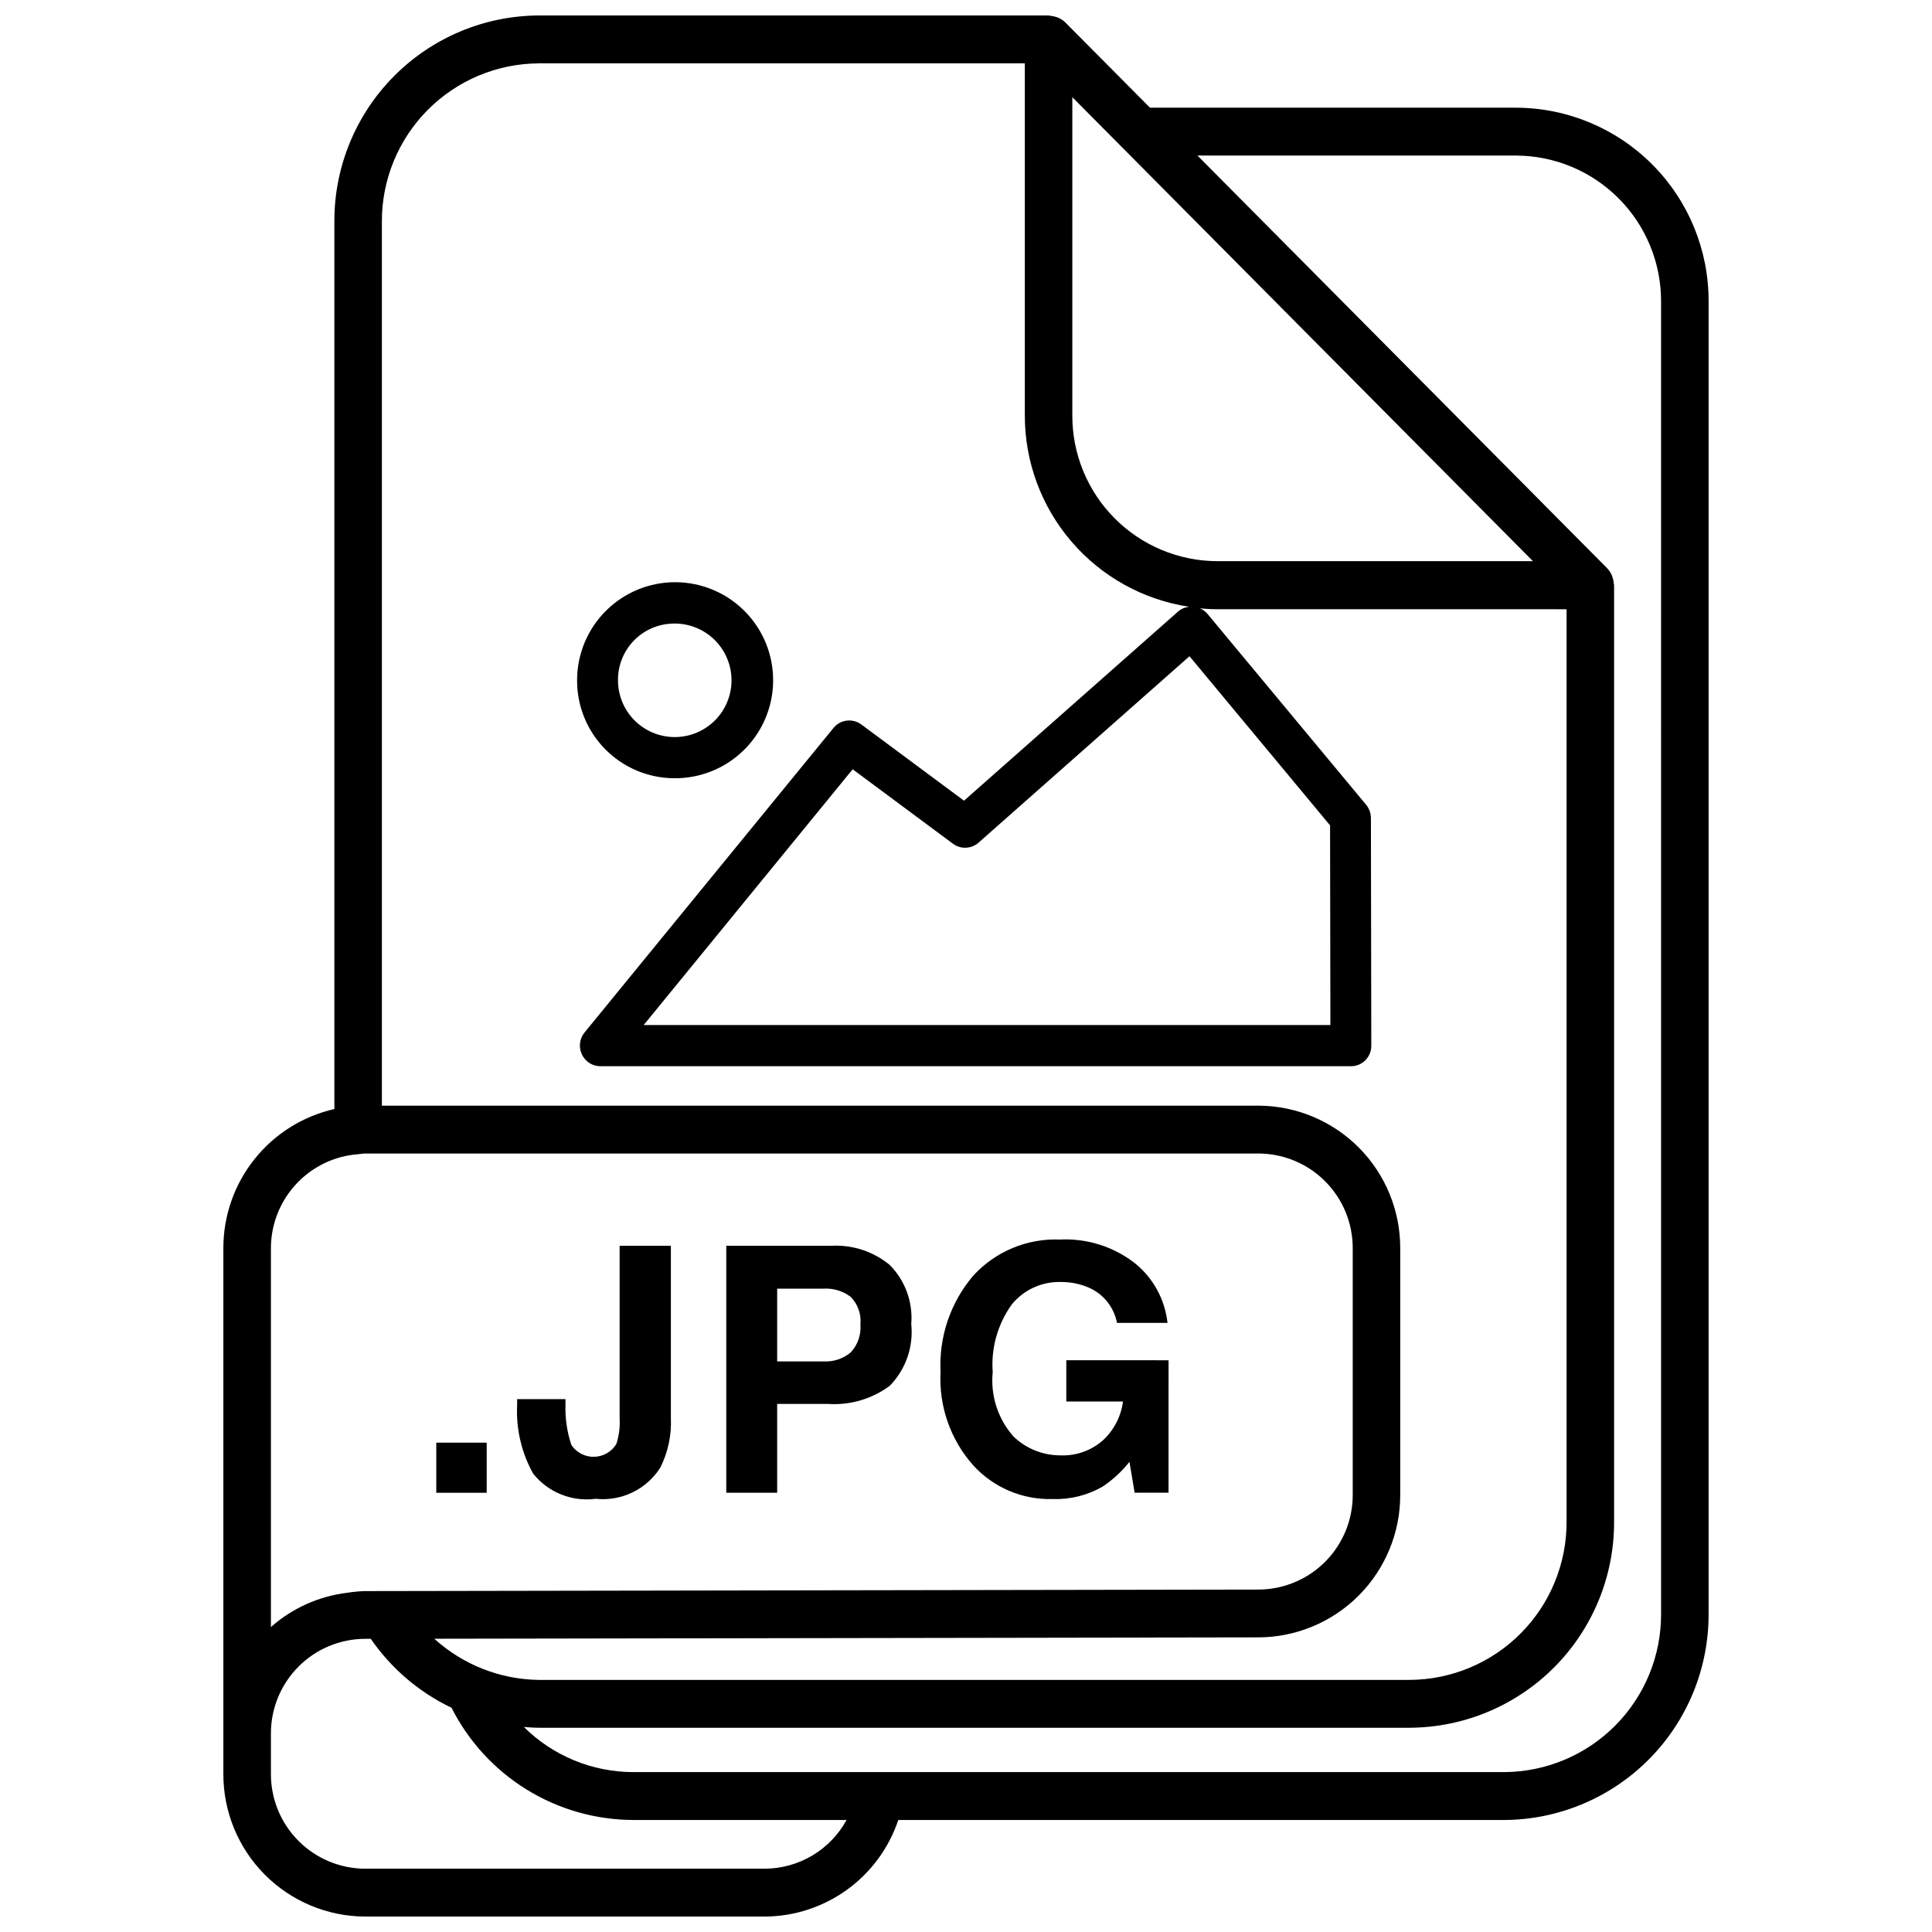 <?xml version="1.0" encoding="UTF-8"?>
<!-- Uploaded to: SVG Repo, www.svgrepo.com, Generator: SVG Repo Mixer Tools -->
<svg width="800px" height="800px" version="1.1" viewBox="144 144 512 512" xmlns="http://www.w3.org/2000/svg">
 <defs>
  <clipPath id="a">
   <path d="m203 148.09h394v503.81h-394z"/>
  </clipPath>
 </defs>
 <path d="m259.62 526.32h13.359v13.281h-13.359z"/>
 <path d="m308.21 519.93c0.129 2.281-0.168 4.57-0.867 6.746-1.254 2.055-3.465 3.336-5.875 3.394-2.406 0.059-4.68-1.109-6.035-3.106-1.156-3.438-1.691-7.055-1.574-10.68v-1.504h-12.809v1.504c-0.328 6.352 1.137 12.672 4.231 18.23 3.973 4.988 10.27 7.523 16.594 6.684 3.336 0.352 6.707-0.234 9.73-1.691 3.023-1.461 5.582-3.734 7.383-6.566 2.055-4.098 3.023-8.656 2.801-13.234v-45.562h-13.578z"/>
 <path d="m364.37 474.14h-27.898v65.457h13.484v-23.539h13.531c5.828 0.383 11.602-1.316 16.293-4.793 4.254-4.34 6.344-10.348 5.711-16.391 0.48-5.812-1.613-11.543-5.734-15.672-4.316-3.547-9.805-5.352-15.387-5.062zm5.055 28.285h-0.004c-2.019 1.68-4.602 2.523-7.227 2.359h-12.238v-19.277h12.254c2.594-0.16 5.156 0.609 7.227 2.172 1.906 1.926 2.852 4.598 2.582 7.289 0.238 2.742-0.707 5.457-2.598 7.457z"/>
 <path d="m426.58 504.48v10.926h15.027c-0.516 3.973-2.422 7.637-5.375 10.344-3.09 2.695-7.098 4.106-11.195 3.938-4.637 0.012-9.102-1.777-12.445-4.992-4.141-4.672-6.137-10.859-5.512-17.066-0.477-6.383 1.309-12.73 5.047-17.926 3.148-3.871 7.906-6.074 12.895-5.965 2.559-0.035 5.098 0.461 7.453 1.465 3.918 1.676 6.742 5.188 7.543 9.375h13.383c-0.676-6.195-3.769-11.871-8.613-15.793-5.664-4.422-12.73-6.656-19.906-6.297-8.695-0.348-17.102 3.16-22.973 9.586-6.023 7.082-9.117 16.191-8.656 25.477-0.488 9.043 2.598 17.914 8.594 24.703 5.391 5.961 13.129 9.254 21.16 9.004 4.633 0.156 9.215-0.992 13.227-3.312 2.688-1.801 5.074-4.008 7.082-6.543l1.371 8.172h8.988l0.004-35.094z"/>
 <g clip-path="url(#a)">
  <path d="m545.86 172.54h-97.102l-22.426-22.582c-0.535-0.523-1.16-0.941-1.844-1.246-0.188-0.086-0.395-0.141-0.59-0.211-0.527-0.176-1.07-0.285-1.621-0.324-0.133 0-0.262-0.078-0.395-0.078h-135.09c-14.418 0.066-28.219 5.852-38.375 16.082-10.16 10.234-15.844 24.078-15.805 38.496v235.23c-8.363 1.898-15.828 6.582-21.172 13.285-5.348 6.703-8.254 15.023-8.246 23.594v139.34c-0.023 9.984 3.918 19.566 10.949 26.648 7.035 7.086 16.594 11.09 26.574 11.137h105.99c7.828-0.043 15.441-2.535 21.781-7.125 6.34-4.586 11.082-11.047 13.566-18.465h160.59c14.414-0.078 28.207-5.867 38.359-16.102 10.148-10.23 15.828-24.07 15.793-38.484v-347.88c0.035-13.559-5.309-26.574-14.859-36.195-9.551-9.617-22.527-15.055-36.082-15.117zm38.344 399.19c0.031 11.066-4.332 21.695-12.129 29.547-7.797 7.856-18.391 12.297-29.457 12.348h-230.79c-10.863-0.012-21.285-4.309-29-11.957 1.309 0.094 2.613 0.203 3.938 0.203h230.8c14.418-0.066 28.223-5.852 38.379-16.086 10.16-10.234 15.844-24.078 15.805-38.496v-248.23c0-0.133-0.07-0.262-0.078-0.395-0.035-0.555-0.145-1.105-0.324-1.637-0.07-0.203-0.125-0.402-0.211-0.598-0.297-0.688-0.719-1.316-1.234-1.855l-108.56-109.35h84.516c10.199 0.059 19.961 4.156 27.148 11.398 7.184 7.238 11.211 17.027 11.195 27.23zm-237.49 67.496h-105.99c-6.629-0.035-12.98-2.695-17.652-7.402-4.672-4.703-7.289-11.07-7.277-17.703v-10.707c-0.016-6.633 2.602-13.004 7.277-17.711 4.672-4.711 11.027-7.371 17.66-7.398h1.527c5.414 7.859 12.797 14.16 21.406 18.277 4.504 8.918 11.387 16.414 19.891 21.66 8.5 5.25 18.285 8.043 28.277 8.074h56.52c-2.125 3.887-5.254 7.133-9.059 9.402-3.805 2.269-8.148 3.481-12.582 3.508zm-130.92-164.44c0.008-5.195 1.633-10.258 4.644-14.488 3.016-4.231 7.269-7.422 12.18-9.125 2.031-0.711 4.148-1.145 6.297-1.293 0.605-0.047 1.188-0.188 1.812-0.188h236.83c6.633 0.031 12.984 2.691 17.656 7.398 4.676 4.711 7.289 11.078 7.273 17.711v65.34c0.016 6.633-2.602 13.004-7.277 17.711-4.676 4.707-11.027 7.367-17.66 7.398l-236.82 0.402h-0.004c-1.582 0.047-3.16 0.195-4.723 0.449-7.5 0.906-14.551 4.074-20.207 9.086zm71.004-314h128.79v93.312c-0.016 12.262 4.371 24.121 12.355 33.422 7.984 9.305 19.039 15.438 31.16 17.281-1.051 0.109-2.043 0.531-2.848 1.215l-56.781 50.176-27.207-20.191c-2.316-1.727-5.582-1.316-7.398 0.93l-65.961 80.695c-1.332 1.629-1.605 3.879-0.707 5.785 0.875 1.914 2.789 3.144 4.894 3.148h198.91c1.434 0.012 2.812-0.555 3.824-1.574 1.016-1.027 1.582-2.414 1.578-3.856l-0.102-60.363h-0.004c-0.004-1.277-0.453-2.512-1.266-3.496l-42.066-50.609h-0.004c-0.531-0.621-1.203-1.113-1.957-1.434 1.488 0.125 2.984 0.227 4.504 0.227l92.645 0.004v241.84c0.027 11.066-4.336 21.691-12.133 29.547-7.797 7.856-18.391 12.293-29.457 12.348h-230.77c-10.258-0.133-20.113-4.016-27.707-10.91l218.46-0.363c9.98-0.047 19.539-4.051 26.574-11.137 7.031-7.082 10.973-16.668 10.949-26.648v-65.34c0.023-9.98-3.918-19.566-10.949-26.648-7.035-7.082-16.594-11.086-26.574-11.137h-232.35v-234.32c-0.023-11.07 4.34-21.695 12.137-29.547 7.797-7.856 18.391-12.297 29.457-12.348zm263.45 131.93h-83.727c-10.199-0.047-19.969-4.141-27.156-11.383-7.188-7.238-11.211-17.035-11.188-27.238v-84.34zm-91.023 25.191 37.258 44.824 0.086 52.922h-181.99l55.387-67.785 26.574 19.727h0.004c2.043 1.52 4.875 1.402 6.785-0.285z"/>
 </g>
 <path d="m322.45 350.24c6.914 0.125 13.594-2.516 18.555-7.332 4.965-4.816 7.801-11.414 7.883-18.328 0.082-6.918-2.594-13.582-7.441-18.516-4.848-4.934-11.461-7.731-18.375-7.773-6.918-0.043-13.566 2.676-18.469 7.551-4.906 4.875-7.668 11.504-7.668 18.422-0.035 6.82 2.629 13.375 7.406 18.242 4.781 4.867 11.289 7.644 18.109 7.734zm0-40.988c4.012-0.098 7.898 1.41 10.793 4.195 2.898 2.785 4.559 6.609 4.617 10.625 0.059 4.016-1.492 7.887-4.305 10.754-2.812 2.867-6.652 4.488-10.668 4.508s-7.875-1.57-10.711-4.41c-2.84-2.84-4.426-6.699-4.402-10.715-0.016-3.922 1.516-7.695 4.262-10.496 2.746-2.801 6.488-4.402 10.414-4.461z"/>
</svg>